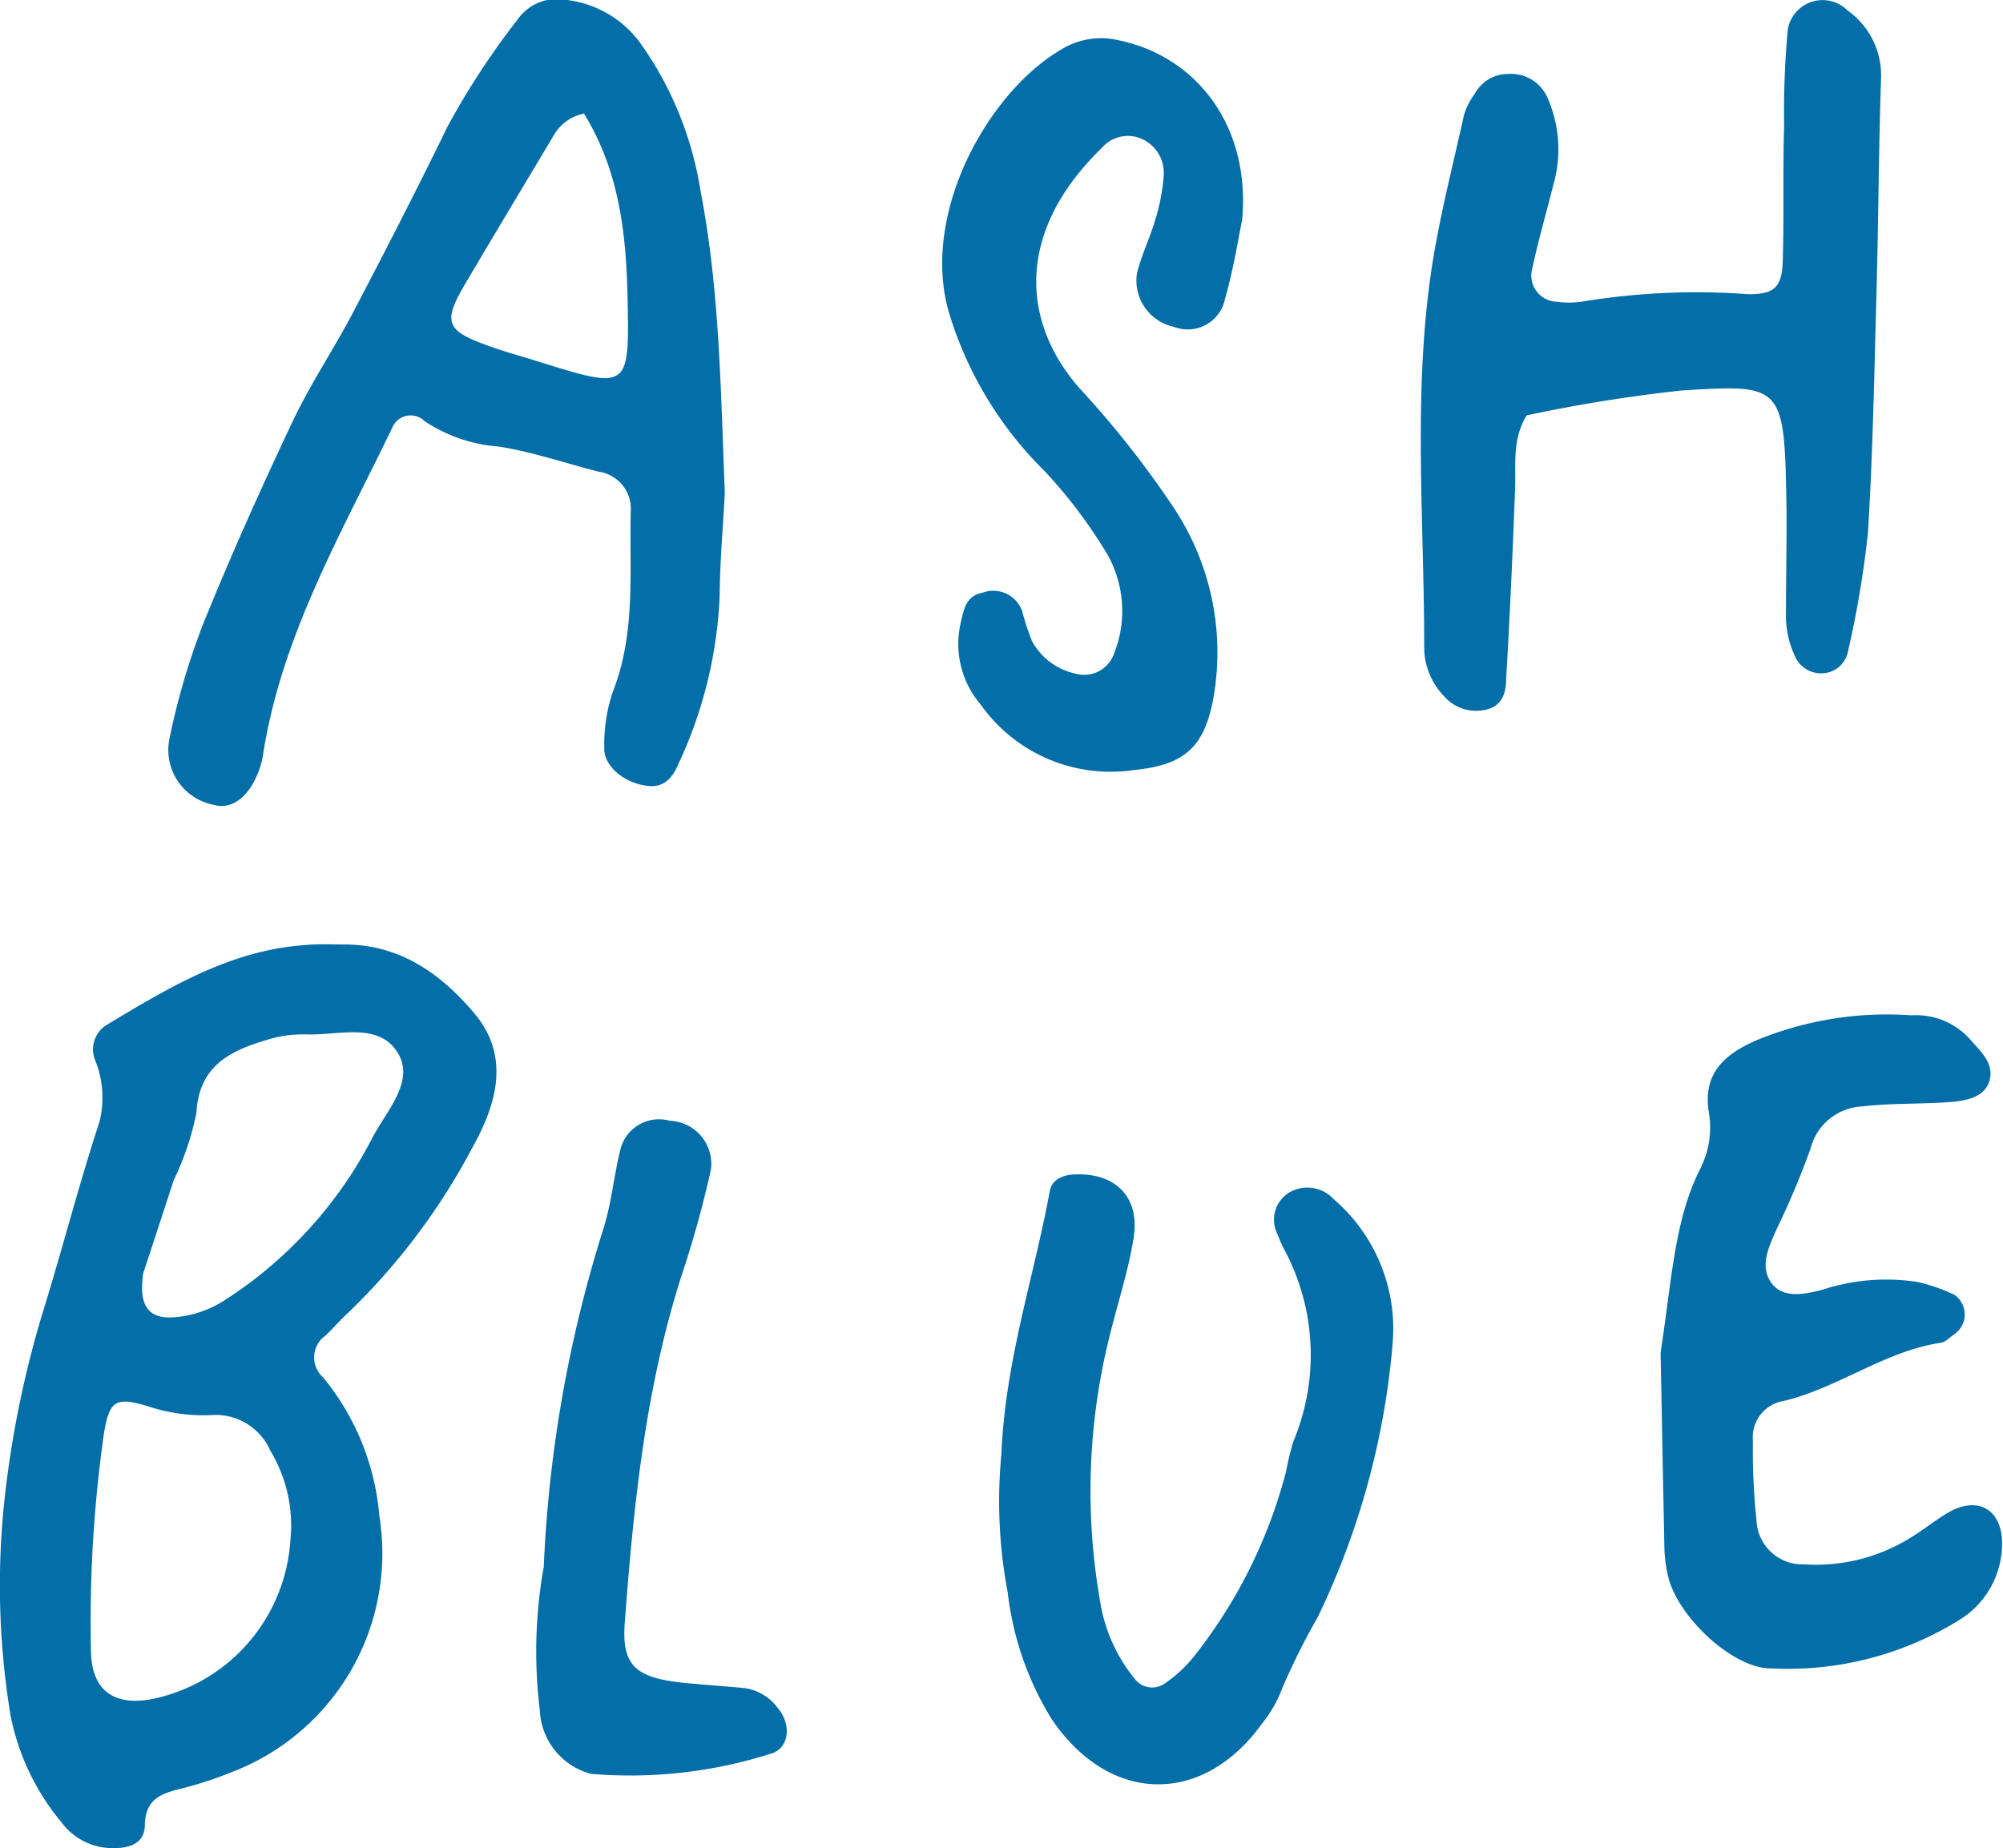 <svg xmlns="http://www.w3.org/2000/svg" width="100.67" height="92.91" viewBox="0 0 100.67 92.91"><defs><style>.cls-1{fill:#036ea8;}</style></defs><g id="レイヤー_2" data-name="レイヤー 2"><g id="レイヤー_1-2" data-name="レイヤー 1"><path class="cls-1" d="M17.32,47.48c2.79,0,4.85,1.48,6.52,3.46,1.84,2.18,1.1,4.61-.1,6.75A32.68,32.68,0,0,1,17.49,66c-.4.36-.74.77-1.13,1.14a1.34,1.34,0,0,0-.12,2.1,12.66,12.66,0,0,1,2.83,7,11.77,11.77,0,0,1-7.44,12.85A19.31,19.31,0,0,1,9,89.94c-1,.25-1.69.57-1.72,1.79,0,1.07-1,1.21-1.78,1.17a3.19,3.19,0,0,1-2.4-1.28A12,12,0,0,1,.53,86.23,40.12,40.12,0,0,1,.27,75a51.61,51.61,0,0,1,2-9.42C3.2,62.54,4,59.44,5,56.39a5,5,0,0,0-.23-3.12,1.45,1.45,0,0,1,.61-1.76c3.1-1.86,6.2-3.74,9.94-4C16,47.44,16.65,47.48,17.32,47.48Zm-2.73,30a7.28,7.28,0,0,0-1-4.55,3,3,0,0,0-2.87-1.8,8.81,8.81,0,0,1-3.17-.4c-1.73-.55-2.06-.35-2.33,1.36A67,67,0,0,0,4.57,82.9c0,2.47,1.61,2.91,3.47,2.42A8.72,8.72,0,0,0,14.59,77.5ZM7.2,64c-.26,1.74.34,2.3,1.53,2.22a5.4,5.4,0,0,0,2.61-.89,21.27,21.27,0,0,0,7.4-8.18c.74-1.38,2.18-2.88,1.19-4.32S17,52.05,15.43,52a6,6,0,0,0-2,.27c-1.86.55-3.43,1.3-3.56,3.68a14.18,14.18,0,0,1-1.14,3.38C8.17,61.05,7.59,62.82,7.2,64Z"/><path class="cls-1" d="M36.43,24.78c-.09,1.74-.25,3.47-.26,5.2a22.1,22.1,0,0,1-2.09,8.46c-.29.68-.72,1.15-1.49,1.07-1.21-.12-2.26-1-2.22-1.93a8.41,8.41,0,0,1,.41-2.75c1.19-3,.85-6.06.92-9.12a1.88,1.88,0,0,0-1.62-2c-1.68-.43-3.34-1-5-1.26a7.75,7.75,0,0,1-3.74-1.28,1,1,0,0,0-1.63.34c-2.49,5.18-5.41,10.18-6.42,16-.05.26-.07.53-.14.79-.43,1.59-1.39,2.45-2.4,2.16a2.81,2.81,0,0,1-2.24-3.29,35.75,35.75,0,0,1,1.68-5.75c1.39-3.45,2.92-6.85,4.51-10.22.91-1.92,2.11-3.7,3.09-5.58,1.61-3.07,3.19-6.15,4.71-9.27A38.88,38.88,0,0,1,26,1,2.43,2.43,0,0,1,28.5,0a5.37,5.37,0,0,1,3.7,2.19,17.47,17.47,0,0,1,3,7.36C36.18,14.61,36.22,19.68,36.43,24.78ZM29.35,5.71a2.27,2.27,0,0,0-1.57,1.18c-1.5,2.51-3,5-4.5,7.55-1,1.75-.81,2.18,1.09,2.88.87.33,1.78.57,2.67.85,4.58,1.43,4.6,1.43,4.5-3.24C31.47,11.71,31.11,8.56,29.35,5.71Z"/><path class="cls-1" d="M76.73,20.88c-.73,1.2-.54,2.42-.58,3.61-.12,3.2-.26,6.41-.45,9.61,0,.63-.14,1.37-1,1.57A2.13,2.13,0,0,1,72.58,35a3.55,3.55,0,0,1-1-2.55c0-6.15-.54-12.32.3-18.44.38-2.77,1.1-5.5,1.7-8.23a3.43,3.43,0,0,1,.54-1.06,1.88,1.88,0,0,1,1.65-1,2,2,0,0,1,2,1.18,6.42,6.42,0,0,1,.32,4.32c-.36,1.43-.77,2.84-1.08,4.28a1.32,1.32,0,0,0,1.26,1.67,4.42,4.42,0,0,0,1.2,0,35.35,35.35,0,0,1,8.41-.38c1.28,0,1.67-.32,1.72-1.65.07-2.27,0-4.55.07-6.82a45.1,45.1,0,0,1,.18-4.8,1.77,1.77,0,0,1,3-1,4,4,0,0,1,1.69,3.44c-.12,3.61-.13,7.22-.23,10.84-.11,4-.18,8-.43,12a50.27,50.27,0,0,1-1,5.94,1.35,1.35,0,0,1-1.07,1.08,1.43,1.43,0,0,1-1.62-.89A4.72,4.72,0,0,1,89.76,31c0-2.28.07-4.55,0-6.83-.1-4.87-.57-4.83-5.25-4.54A77.25,77.25,0,0,0,76.73,20.88Z"/><path class="cls-1" d="M83.46,68c.59-3.85.7-6.68,2-9.26A4.58,4.58,0,0,0,85.9,56c-.37-2.05.8-3,2.34-3.69a17.22,17.22,0,0,1,7.83-1.27A3.64,3.64,0,0,1,99,52.23c.52.61,1.22,1.19,1,2.06S98.81,55.34,98,55.4c-1.47.11-3,.05-4.41.22A2.81,2.81,0,0,0,91,57.73a41.07,41.07,0,0,1-1.71,4.06c-.37.86-.86,1.81-.29,2.66s1.67.62,2.58.39a10.27,10.27,0,0,1,4.76-.4,8.79,8.79,0,0,1,1.87.64,1.2,1.2,0,0,1,0,2c-.22.15-.43.39-.67.42-2.83.43-5.14,2.26-7.87,2.92a1.85,1.85,0,0,0-1.57,2,33.54,33.54,0,0,0,.18,4,2.31,2.31,0,0,0,2.4,2.22,9,9,0,0,0,5.36-1.35c.68-.41,1.3-.94,2-1.32,1.47-.78,2.64,0,2.58,1.74a4.49,4.49,0,0,1-2.09,3.69A16.36,16.36,0,0,1,89,83.87c-1.91,0-4.62-2.55-5.14-4.54a7.07,7.07,0,0,1-.21-1.59C83.58,74.14,83.51,70.54,83.46,68Z"/><path class="cls-1" d="M62.43,11.06c-.19.91-.44,2.5-.87,4A1.91,1.91,0,0,1,59,16.43a2.38,2.38,0,0,1-1.86-2.67c.21-.9.64-1.75.9-2.64a9.9,9.9,0,0,0,.45-2.33,1.87,1.87,0,0,0-1.26-1.87,1.73,1.73,0,0,0-1.84.5c-4.43,4.3-4,8.84-1.13,12.1a48.53,48.53,0,0,1,4.73,6,13.15,13.15,0,0,1,2,9.54c-.45,2.51-1.47,3.4-4,3.65a8,8,0,0,1-7.7-3.29,4.69,4.69,0,0,1-1-4.13c.15-.66.27-1.34,1.08-1.49a1.54,1.54,0,0,1,2,.91,12.29,12.29,0,0,0,.5,1.52,3.26,3.26,0,0,0,2.17,1.63,1.59,1.59,0,0,0,1.95-1,5.78,5.78,0,0,0-.34-5,24.89,24.89,0,0,0-3.12-4.15,18.85,18.85,0,0,1-4.76-7.75c-1.63-5,1.81-11.28,5.58-13.48A3.82,3.82,0,0,1,56.11,2C60.15,2.79,62.86,6.35,62.43,11.06Z"/><path class="cls-1" d="M50.33,73.1c.19-4.67,1.63-8.88,2.43-13.21.1-.58.63-.82,1.21-.85,2.09-.11,3.35,1.14,3,3.22-.25,1.57-.75,3.1-1.14,4.66a32.07,32.07,0,0,0-.55,13.51,8.17,8.17,0,0,0,1.78,4,1.1,1.1,0,0,0,1.45.22A6.82,6.82,0,0,0,60,83.28,25.2,25.2,0,0,0,64.63,74,15.93,15.93,0,0,1,65,72.47a11.24,11.24,0,0,0-.47-9.69,6.73,6.73,0,0,1-.32-.73,1.6,1.6,0,0,1,.6-2.11,1.8,1.8,0,0,1,2.22.34A8.6,8.6,0,0,1,70,67.46a39.13,39.13,0,0,1-3.78,13.85,33.92,33.92,0,0,0-1.78,3.57,6.37,6.37,0,0,1-1,1.75c-3,4.18-7.68,4.06-10.57-.19a15.47,15.47,0,0,1-2.22-6.37A24.69,24.69,0,0,1,50.33,73.1Z"/><path class="cls-1" d="M27.33,78.76a65.53,65.53,0,0,1,3-17c.4-1.27.52-2.63.84-3.93a2,2,0,0,1,2.49-1.49,2.17,2.17,0,0,1,2.07,2.46,53.33,53.33,0,0,1-1.5,5.4c-1.8,5.66-2.39,11.51-2.83,17.38-.16,2.13.54,2.74,2.82,3,1.07.11,2.14.18,3.21.28a2.52,2.52,0,0,1,1.66,1c.7.82.6,2.06-.39,2.31a23.31,23.31,0,0,1-9,1,3.46,3.46,0,0,1-2.57-3.22A24.06,24.06,0,0,1,27.33,78.76Z"/></g></g></svg>